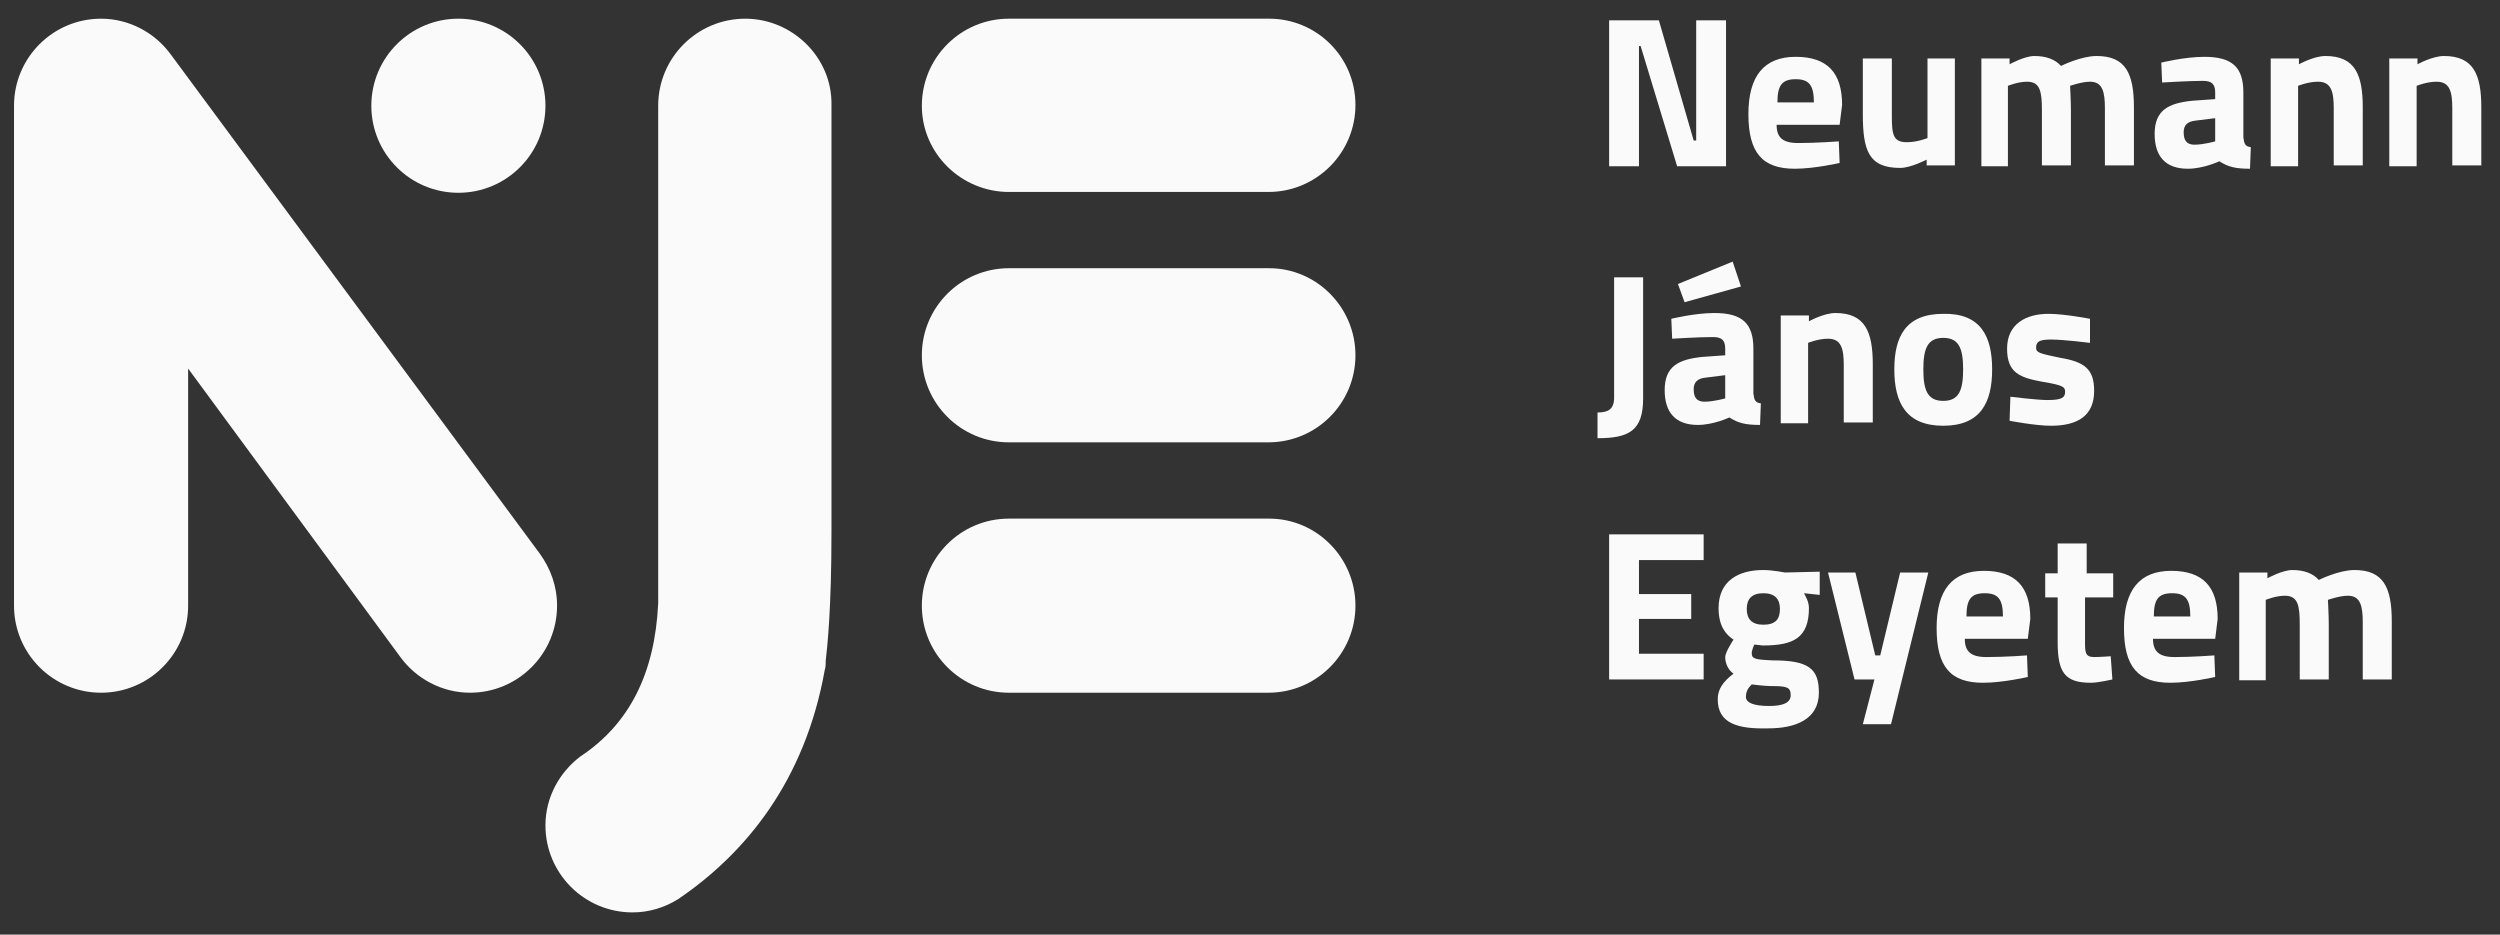 <svg width="107" height="40" viewBox="0 0 107 40" fill="none" xmlns="http://www.w3.org/2000/svg">
<rect x="0" y="0" width="107" height="40" fill="#333333" stroke="none"/>
<path fill-rule="evenodd" clip-rule="evenodd" d="M19.619 0.8C21.677 0.8 23.345 2.468 23.345 4.526C23.345 6.584 21.677 8.251 19.619 8.251C17.561 8.251 15.893 6.584 15.893 4.526C15.893 2.468 17.561 0.8 19.619 0.8Z" fill="#FAFAFA"/>
<path fill-rule="evenodd" clip-rule="evenodd" d="M43.181 8.216H54.287C56.345 8.216 58.013 6.548 58.013 4.49C58.013 2.432 56.345 0.8 54.323 0.8H43.181C41.123 0.8 39.455 2.468 39.455 4.526C39.455 6.584 41.158 8.216 43.181 8.216Z" fill="#FAFAFA"/>
<path fill-rule="evenodd" clip-rule="evenodd" d="M54.323 11.48H43.181C41.123 11.48 39.455 13.148 39.455 15.206C39.455 17.264 41.123 18.932 43.181 18.932H54.287C56.345 18.932 58.013 17.264 58.013 15.206C58.013 13.148 56.345 11.48 54.323 11.48Z" fill="#FAFAFA"/>
<path fill-rule="evenodd" clip-rule="evenodd" d="M54.323 22.197H43.181C41.123 22.197 39.455 23.864 39.455 25.922C39.455 27.98 41.123 29.648 43.181 29.648H54.287C56.345 29.648 58.013 27.98 58.013 25.922C58.013 23.864 56.345 22.197 54.323 22.197Z" fill="#FAFAFA"/>
<path fill-rule="evenodd" clip-rule="evenodd" d="M23.097 23.687L7.306 2.326C6.632 1.403 5.532 0.8 4.326 0.8C2.268 0.8 0.6 2.468 0.6 4.526C0.6 4.561 0.6 4.632 0.6 4.668V25.922C0.6 27.98 2.268 29.648 4.326 29.648C6.384 29.648 8.052 27.98 8.052 25.922C8.052 25.887 8.052 25.887 8.052 25.851V15.774L17.136 28.122C17.81 29.045 18.91 29.648 20.116 29.648C22.174 29.648 23.842 27.98 23.842 25.922C23.842 25.071 23.558 24.326 23.097 23.687Z" fill="#FAFAFA"/>
<path fill-rule="evenodd" clip-rule="evenodd" d="M31.897 0.8C29.839 0.8 28.171 2.468 28.171 4.526V25.816C28.029 28.832 26.929 30.997 24.835 32.38C23.948 33.055 23.345 34.119 23.345 35.326C23.345 37.384 25.013 39.051 27.071 39.051C27.781 39.051 28.455 38.839 29.023 38.484C31.897 36.532 34.452 33.445 35.303 28.655C35.303 28.655 35.339 28.584 35.339 28.371C35.339 28.335 35.339 28.335 35.339 28.3C35.41 27.661 35.587 26.1 35.587 22.764C35.587 22.693 35.587 22.622 35.587 22.551C35.587 22.445 35.587 22.338 35.587 22.232V4.49C35.623 2.468 33.919 0.8 31.897 0.8Z" fill="#FAFAFA"/>
<path d="M68.871 0.871H71L72.49 6.016H72.597V0.871H73.874V7.116H71.781L70.219 1.971H70.148V7.116H68.871V0.871Z" fill="#FAFAFA"/>
<path d="M78.7 6.051L78.736 6.974C78.736 6.974 77.671 7.222 76.819 7.222C75.435 7.222 74.832 6.548 74.832 4.88C74.832 3.248 75.506 2.432 76.855 2.432C78.203 2.432 78.842 3.106 78.842 4.49L78.736 5.342H76.039C76.039 5.874 76.287 6.122 76.961 6.122C77.742 6.122 78.7 6.051 78.7 6.051ZM77.635 4.384C77.635 3.639 77.422 3.39 76.855 3.39C76.252 3.39 76.074 3.674 76.074 4.384H77.635Z" fill="#FAFAFA"/>
<path d="M83.668 2.503V7.08H82.461V6.832C82.461 6.832 81.787 7.187 81.326 7.187C79.977 7.187 79.729 6.442 79.729 4.88V2.503H80.971V4.916C80.971 5.732 81.006 6.087 81.61 6.087C82.071 6.087 82.497 5.909 82.497 5.909V2.503H83.668Z" fill="#FAFAFA"/>
<path d="M84.803 7.116V2.503H86.01V2.751C86.01 2.751 86.648 2.397 87.074 2.397C87.571 2.397 87.961 2.539 88.21 2.822C88.21 2.822 89.061 2.397 89.736 2.397C90.977 2.397 91.332 3.142 91.332 4.597V7.08H90.09V4.632C90.09 3.922 89.984 3.497 89.452 3.497C89.097 3.497 88.6 3.674 88.6 3.674C88.6 3.674 88.635 4.348 88.635 4.703V7.08H87.394V4.739C87.394 3.922 87.323 3.497 86.755 3.497C86.365 3.497 85.939 3.674 85.939 3.674V7.116H84.803Z" fill="#FAFAFA"/>
<path d="M96.016 5.874C96.052 6.158 96.087 6.264 96.335 6.3L96.3 7.222C95.697 7.222 95.377 7.151 94.987 6.903C94.987 6.903 94.313 7.222 93.639 7.222C92.681 7.222 92.219 6.69 92.219 5.732C92.219 4.703 92.823 4.419 93.816 4.313L94.81 4.242V3.958C94.81 3.568 94.632 3.461 94.277 3.461C93.674 3.461 92.539 3.532 92.539 3.532L92.503 2.68C92.503 2.68 93.497 2.432 94.348 2.432C95.555 2.432 96.016 2.893 96.016 3.958V5.874ZM93.958 5.164C93.639 5.2 93.461 5.342 93.461 5.661C93.461 5.98 93.568 6.193 93.922 6.193C94.313 6.193 94.81 6.051 94.81 6.051V5.058L93.958 5.164Z" fill="#FAFAFA"/>
<path d="M97.187 7.116V2.503H98.394V2.751C98.394 2.751 99.032 2.397 99.529 2.397C100.806 2.397 101.126 3.213 101.126 4.597V7.08H99.884V4.632C99.884 3.922 99.777 3.497 99.21 3.497C98.784 3.497 98.358 3.674 98.358 3.674V7.116H97.187Z" fill="#FAFAFA"/>
<path d="M102.261 7.116V2.503H103.468V2.751C103.468 2.751 104.106 2.397 104.603 2.397C105.881 2.397 106.2 3.213 106.2 4.597V7.08H104.958V4.632C104.958 3.922 104.852 3.497 104.284 3.497C103.858 3.497 103.432 3.674 103.432 3.674V7.116H102.261Z" fill="#FAFAFA"/>
<path d="M70.326 17.051C70.326 18.435 69.722 18.755 68.374 18.755V17.655C68.835 17.655 69.084 17.513 69.084 17.016V11.871H70.326V17.051Z" fill="#FAFAFA"/>
<path d="M75.045 16.838C75.081 17.122 75.116 17.229 75.365 17.264L75.329 18.187C74.726 18.187 74.406 18.116 74.016 17.867C74.016 17.867 73.342 18.187 72.668 18.187C71.71 18.187 71.248 17.655 71.248 16.697C71.248 15.668 71.852 15.384 72.845 15.277L73.839 15.206V14.922C73.839 14.532 73.661 14.426 73.306 14.426C72.703 14.426 71.568 14.497 71.568 14.497L71.532 13.645C71.532 13.645 72.526 13.397 73.377 13.397C74.584 13.397 75.045 13.858 75.045 14.922V16.838ZM74.158 11.197L74.513 12.261L72.1 12.935L71.816 12.155L74.158 11.197ZM72.987 16.164C72.668 16.2 72.49 16.342 72.49 16.661C72.49 16.98 72.597 17.193 72.952 17.193C73.342 17.193 73.839 17.051 73.839 17.051V16.058L72.987 16.164Z" fill="#FAFAFA"/>
<path d="M76.216 18.116V13.503H77.422V13.751C77.422 13.751 78.061 13.397 78.558 13.397C79.835 13.397 80.155 14.213 80.155 15.597V18.081H78.913V15.632C78.913 14.922 78.806 14.497 78.239 14.497C77.813 14.497 77.387 14.674 77.387 14.674V18.116H76.216Z" fill="#FAFAFA"/>
<path d="M85.264 15.809C85.264 17.229 84.768 18.222 83.171 18.222C81.574 18.222 81.077 17.229 81.077 15.809C81.077 14.39 81.574 13.432 83.171 13.432C84.768 13.397 85.264 14.39 85.264 15.809ZM84.022 15.809C84.022 14.922 83.845 14.461 83.171 14.461C82.497 14.461 82.319 14.922 82.319 15.809C82.319 16.697 82.497 17.158 83.171 17.158C83.845 17.158 84.022 16.697 84.022 15.809Z" fill="#FAFAFA"/>
<path d="M89.452 14.674C89.452 14.674 88.316 14.532 87.784 14.532C87.252 14.532 87.145 14.639 87.145 14.887C87.145 15.1 87.323 15.135 88.174 15.313C89.239 15.49 89.629 15.809 89.629 16.732C89.629 17.797 88.919 18.222 87.784 18.222C87.11 18.222 86.01 18.009 86.01 18.009L86.045 16.98C86.045 16.98 87.181 17.122 87.642 17.122C88.245 17.122 88.387 17.016 88.387 16.767C88.387 16.555 88.281 16.484 87.429 16.342C86.435 16.164 85.903 15.951 85.903 14.922C85.903 13.858 86.719 13.432 87.677 13.432C88.352 13.432 89.452 13.645 89.452 13.645V14.674Z" fill="#FAFAFA"/>
<path d="M68.871 22.871H72.916V23.971H70.148V25.426H72.384V26.49H70.148V27.98H72.916V29.08H68.871V22.871Z" fill="#FAFAFA"/>
<path d="M73.519 29.932C73.519 29.506 73.732 29.187 74.194 28.832C73.981 28.69 73.839 28.406 73.839 28.122C73.839 27.91 74.194 27.377 74.194 27.377C73.874 27.164 73.555 26.809 73.555 26.029C73.555 24.858 74.406 24.397 75.471 24.397C75.861 24.397 76.394 24.503 76.394 24.503L77.884 24.468V25.461L77.21 25.39C77.281 25.532 77.422 25.745 77.422 26.029C77.422 27.306 76.748 27.626 75.471 27.626C75.365 27.626 75.187 27.59 75.081 27.59C75.081 27.59 74.974 27.838 74.974 27.945C74.974 28.193 75.081 28.229 75.861 28.264C77.423 28.264 77.848 28.619 77.848 29.648C77.848 30.784 76.855 31.174 75.684 31.174C74.371 31.209 73.519 30.961 73.519 29.932ZM74.974 29.293C74.832 29.435 74.726 29.577 74.726 29.826C74.726 30.074 75.045 30.216 75.719 30.216C76.323 30.216 76.642 30.074 76.642 29.755C76.642 29.4 76.465 29.364 75.79 29.364C75.542 29.364 74.974 29.293 74.974 29.293ZM76.181 26.064C76.181 25.639 75.968 25.39 75.471 25.39C74.974 25.39 74.761 25.639 74.761 26.064C74.761 26.49 74.974 26.738 75.471 26.738C76.003 26.738 76.181 26.49 76.181 26.064Z" fill="#FAFAFA"/>
<path d="M79.41 24.503L80.261 28.051H80.474L81.326 24.503H82.532L80.935 30.997H79.729L80.226 29.08H79.374L78.239 24.503H79.41Z" fill="#FAFAFA"/>
<path d="M86.755 28.051L86.79 28.974C86.79 28.974 85.726 29.222 84.874 29.222C83.49 29.222 82.887 28.548 82.887 26.881C82.887 25.248 83.561 24.432 84.91 24.432C86.258 24.432 86.897 25.106 86.897 26.49L86.79 27.342H84.094C84.094 27.874 84.342 28.122 85.016 28.122C85.832 28.122 86.755 28.051 86.755 28.051ZM85.726 26.384C85.726 25.639 85.513 25.39 84.945 25.39C84.342 25.39 84.165 25.674 84.165 26.384H85.726Z" fill="#FAFAFA"/>
<path d="M89.239 25.568V27.448C89.239 27.91 89.239 28.122 89.629 28.122C89.877 28.122 90.339 28.087 90.339 28.087L90.41 29.081C90.41 29.081 89.806 29.222 89.487 29.222C88.387 29.222 88.068 28.797 88.068 27.484V25.568H87.535V24.538H88.068V23.261H89.31V24.538H90.445V25.568H89.239Z" fill="#FAFAFA"/>
<path d="M94.774 28.051L94.81 28.974C94.81 28.974 93.745 29.222 92.894 29.222C91.51 29.222 90.906 28.548 90.906 26.881C90.906 25.248 91.581 24.432 92.929 24.432C94.277 24.432 94.916 25.106 94.916 26.49L94.81 27.342H92.148C92.148 27.874 92.397 28.122 93.071 28.122C93.852 28.122 94.774 28.051 94.774 28.051ZM93.745 26.384C93.745 25.639 93.532 25.39 92.965 25.39C92.361 25.39 92.184 25.674 92.184 26.384H93.745Z" fill="#FAFAFA"/>
<path d="M95.839 29.116V24.503H97.045V24.751C97.045 24.751 97.684 24.397 98.11 24.397C98.606 24.397 98.997 24.538 99.245 24.822C99.245 24.822 100.097 24.397 100.771 24.397C102.013 24.397 102.368 25.142 102.368 26.597V29.08H101.126V26.632C101.126 25.922 101.019 25.497 100.487 25.497C100.132 25.497 99.635 25.674 99.635 25.674C99.635 25.674 99.671 26.348 99.671 26.703V29.08H98.429V26.738C98.429 25.922 98.358 25.497 97.79 25.497C97.4 25.497 96.974 25.674 96.974 25.674V29.116H95.839Z" fill="#FAFAFA"/>
</svg>
